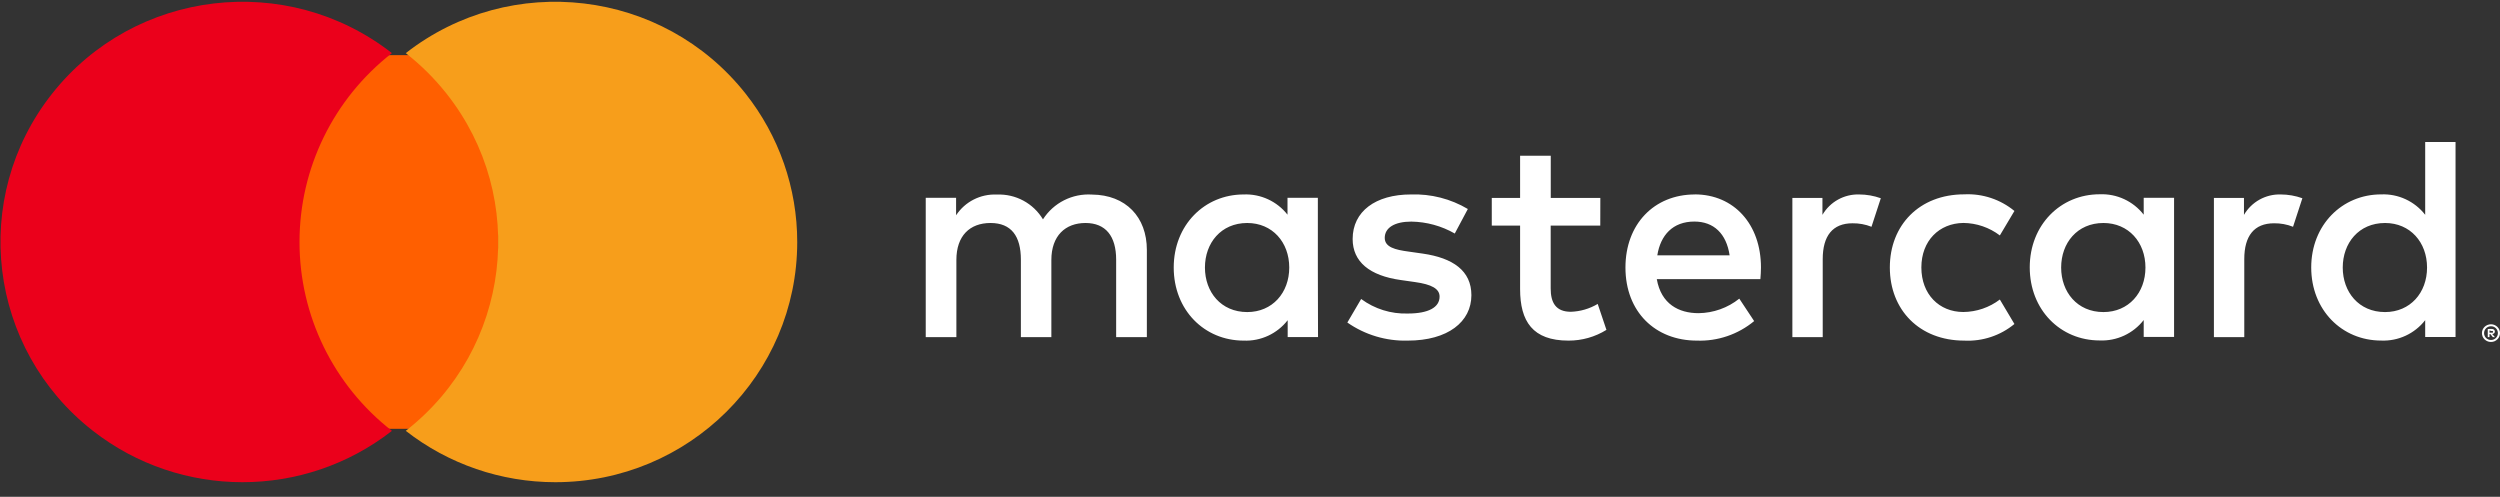 <?xml version="1.0" encoding="UTF-8"?>
<svg width="156px" height="31px" viewBox="0 0 156 31" version="1.1" xmlns="http://www.w3.org/2000/svg" xmlns:xlink="http://www.w3.org/1999/xlink">
    <rect x="0" y="0" width="156" height="31" fill="#333333" stroke="none"/>
    <title>B2793F0D-1443-421A-A5DC-2B145E0DEF20</title>
    <g id="Home" stroke="none" stroke-width="1" fill="none" fill-rule="evenodd">
        <g id="Home_1632" transform="translate(-255, -643)">
            <g id="Payments-line" transform="translate(0, 624)">
                <g id="logos" transform="translate(123, 17)">
                    <g id="Page-1" transform="translate(132, 2)">
                        <path d="M75.188,16.694 C75.188,15.167 76.188,13.915 77.828,13.915 C79.395,13.915 80.449,15.116 80.449,16.694 C80.449,18.272 79.395,19.473 77.828,19.473 C76.188,19.473 75.188,18.222 75.188,16.694 L75.188,16.694 Z M82.234,16.694 L82.234,12.341 L80.34,12.341 L80.34,13.396 C79.685,12.56 78.666,12.09 77.603,12.134 C75.163,12.134 73.24,14.042 73.24,16.694 C73.24,19.346 75.152,21.254 77.603,21.254 C78.671,21.299 79.696,20.825 80.351,19.981 L80.351,21.033 L82.245,21.033 L82.234,16.694 Z M146.187,16.694 C146.187,15.167 147.187,13.915 148.827,13.915 C150.394,13.915 151.448,15.116 151.448,16.694 C151.448,18.272 150.394,19.473 148.827,19.473 C147.187,19.473 146.187,18.218 146.187,16.694 L146.187,16.694 Z M155.345,20.619 L155.345,20.757 L155.473,20.757 C155.495,20.764 155.519,20.764 155.542,20.757 C155.559,20.746 155.568,20.727 155.567,20.707 C155.568,20.687 155.559,20.667 155.542,20.656 C155.519,20.649 155.495,20.649 155.473,20.656 L155.345,20.619 Z M155.473,20.525 C155.527,20.521 155.581,20.537 155.625,20.569 C155.662,20.598 155.682,20.642 155.68,20.689 C155.681,20.728 155.665,20.767 155.636,20.794 C155.603,20.823 155.561,20.841 155.516,20.844 L155.684,21.037 L155.553,21.037 L155.396,20.844 L155.345,20.844 L155.345,21.037 L155.236,21.037 L155.236,20.529 L155.473,20.525 Z M155.44,21.215 C155.497,21.216 155.554,21.205 155.607,21.182 C155.657,21.16 155.703,21.13 155.742,21.091 C155.91,20.923 155.91,20.65 155.742,20.482 C155.703,20.443 155.657,20.413 155.607,20.391 C155.554,20.369 155.497,20.358 155.44,20.359 C155.381,20.358 155.323,20.369 155.269,20.391 C155.049,20.485 154.947,20.738 155.041,20.958 C155.062,21.008 155.093,21.053 155.131,21.091 C155.171,21.13 155.218,21.161 155.269,21.182 C155.325,21.206 155.386,21.217 155.447,21.215 L155.44,21.215 Z M155.44,20.235 C155.515,20.235 155.589,20.25 155.658,20.279 C155.725,20.307 155.785,20.347 155.836,20.398 C155.887,20.448 155.928,20.507 155.956,20.572 C156.016,20.709 156.016,20.864 155.956,21.001 C155.928,21.066 155.887,21.125 155.836,21.175 C155.785,21.225 155.724,21.266 155.658,21.295 C155.589,21.324 155.515,21.339 155.44,21.338 C155.213,21.341 155.007,21.208 154.916,21.001 C154.858,20.864 154.858,20.709 154.916,20.572 C154.973,20.439 155.08,20.334 155.215,20.279 C155.288,20.248 155.368,20.233 155.447,20.235 L155.44,20.235 Z M153.226,16.694 L153.226,8.862 L151.332,8.862 L151.332,13.404 C150.676,12.56 149.652,12.085 148.583,12.13 C146.143,12.13 144.22,14.039 144.22,16.69 C144.22,19.343 146.133,21.251 148.583,21.251 C149.652,21.296 150.676,20.822 151.332,19.978 L151.332,21.029 L153.226,21.029 L153.226,16.694 Z M105.725,13.825 C106.947,13.825 107.728,14.586 107.928,15.932 L103.416,15.932 C103.616,14.677 104.38,13.825 105.729,13.825 L105.725,13.825 Z M105.761,12.134 C103.216,12.134 101.428,13.988 101.428,16.694 C101.428,19.455 103.285,21.254 105.889,21.254 C107.188,21.3 108.459,20.866 109.459,20.036 L108.532,18.635 C107.809,19.213 106.913,19.532 105.987,19.542 C104.765,19.542 103.656,18.98 103.384,17.416 L109.848,17.416 C109.866,17.18 109.884,16.944 109.884,16.69 C109.884,13.984 108.19,12.13 105.75,12.13 L105.761,12.134 Z M128.616,16.694 C128.616,15.167 129.615,13.915 131.255,13.915 C132.822,13.915 133.876,15.116 133.876,16.694 C133.876,18.272 132.822,19.473 131.255,19.473 C129.615,19.473 128.616,18.218 128.616,16.694 L128.616,16.694 Z M135.662,16.694 L135.662,12.341 L133.767,12.341 L133.767,13.396 C133.112,12.553 132.088,12.078 131.019,12.123 C128.579,12.123 126.656,14.031 126.656,16.683 C126.656,19.335 128.568,21.244 131.019,21.244 C132.088,21.289 133.112,20.814 133.767,19.97 L133.767,21.023 L135.662,21.023 L135.662,16.694 Z M117.926,16.694 C117.926,19.328 119.766,21.254 122.569,21.254 C123.706,21.311 124.823,20.941 125.7,20.217 L124.791,18.69 C124.136,19.187 123.338,19.461 122.515,19.469 C121.002,19.469 119.893,18.36 119.893,16.69 C119.893,15.022 121.006,13.93 122.515,13.912 C123.338,13.92 124.136,14.194 124.791,14.691 L125.7,13.164 C124.823,12.441 123.706,12.07 122.569,12.127 C119.766,12.127 117.926,14.053 117.926,16.687 L117.926,16.694 Z M142.319,12.134 C141.378,12.106 140.498,12.595 140.024,13.407 L140.024,12.351 L138.148,12.351 L138.148,21.037 L140.043,21.037 L140.043,16.168 C140.043,14.717 140.661,13.933 141.901,13.933 C142.306,13.928 142.709,14.001 143.086,14.151 L143.668,12.37 C143.234,12.215 142.779,12.135 142.319,12.134 L142.319,12.134 Z M91.593,13.041 C90.52,12.405 89.287,12.09 88.041,12.134 C85.837,12.134 84.405,13.19 84.405,14.913 C84.405,16.332 85.459,17.202 87.408,17.474 L88.299,17.601 C89.335,17.746 89.83,18.018 89.83,18.508 C89.83,19.179 89.139,19.564 87.844,19.564 C86.8,19.597 85.775,19.277 84.936,18.657 L84.074,20.126 C85.177,20.896 86.499,21.291 87.844,21.254 C90.357,21.254 91.815,20.072 91.815,18.421 C91.815,16.894 90.666,16.096 88.775,15.824 L87.884,15.697 C87.066,15.587 86.408,15.425 86.408,14.844 C86.408,14.209 87.026,13.828 88.066,13.828 C89.019,13.842 89.952,14.098 90.778,14.572 L91.593,13.041 Z M116.014,12.134 C115.073,12.106 114.193,12.595 113.72,13.407 L113.72,12.351 L111.844,12.351 L111.844,21.037 L113.738,21.037 L113.738,16.168 C113.738,14.717 114.356,13.933 115.596,13.933 C116.001,13.928 116.404,14.001 116.781,14.151 L117.363,12.37 C116.93,12.215 116.474,12.135 116.014,12.134 L116.014,12.134 Z M99.861,12.351 L96.767,12.351 L96.767,9.718 L94.854,9.718 L94.854,12.351 L93.087,12.351 L93.087,14.079 L94.854,14.079 L94.854,18.036 C94.854,20.054 95.636,21.254 97.875,21.254 C98.712,21.257 99.532,21.025 100.242,20.584 L99.697,18.965 C99.189,19.267 98.612,19.436 98.021,19.455 C97.076,19.455 96.763,18.875 96.763,18.004 L96.763,14.079 L99.857,14.079 L99.861,12.351 Z M71.564,21.037 L71.564,15.595 C71.564,13.542 70.251,12.159 68.139,12.141 C66.913,12.062 65.742,12.654 65.081,13.687 C64.479,12.684 63.375,12.091 62.205,12.141 C61.188,12.092 60.22,12.583 59.66,13.433 L59.66,12.344 L57.766,12.344 L57.766,21.037 L59.678,21.037 L59.678,16.222 C59.678,14.713 60.515,13.915 61.809,13.915 C63.103,13.915 63.703,14.732 63.703,16.204 L63.703,21.037 L65.605,21.037 L65.605,16.222 C65.605,14.713 66.477,13.915 67.735,13.915 C68.993,13.915 69.648,14.732 69.648,16.204 L69.648,21.037 L71.564,21.037 Z" id="Fill-1" fill="#FFFFFF"></path>
                        <polygon id="Fill-4" fill="#FF5F00" points="17.794 26.758 31.118 26.758 31.118 3.441 17.794 3.441"></polygon>
                        <path d="M18.69,15.098 C18.686,10.499 20.813,6.154 24.456,3.315 C17.901,-1.8 8.409,-0.67 3.257,5.838 C-1.895,12.347 -0.757,21.77 5.799,26.885 C11.274,31.157 18.982,31.157 24.456,26.885 C20.812,24.045 18.685,19.698 18.69,15.098" id="Fill-6" fill="#EB001B"></path>
                        <path d="M49.747,15.102 C49.747,23.38 42.988,30.089 34.65,30.089 C31.266,30.089 27.98,28.96 25.32,26.884 C31.875,21.769 33.013,12.347 27.861,5.84 C27.118,4.901 26.265,4.054 25.32,3.316 C31.874,-1.799 41.365,-0.672 46.518,5.835 C48.611,8.477 49.748,11.741 49.747,15.102" id="Fill-7" fill="#F79E1B"></path>
                    </g>
                </g>
            </g>
        </g>
    </g>
</svg>
